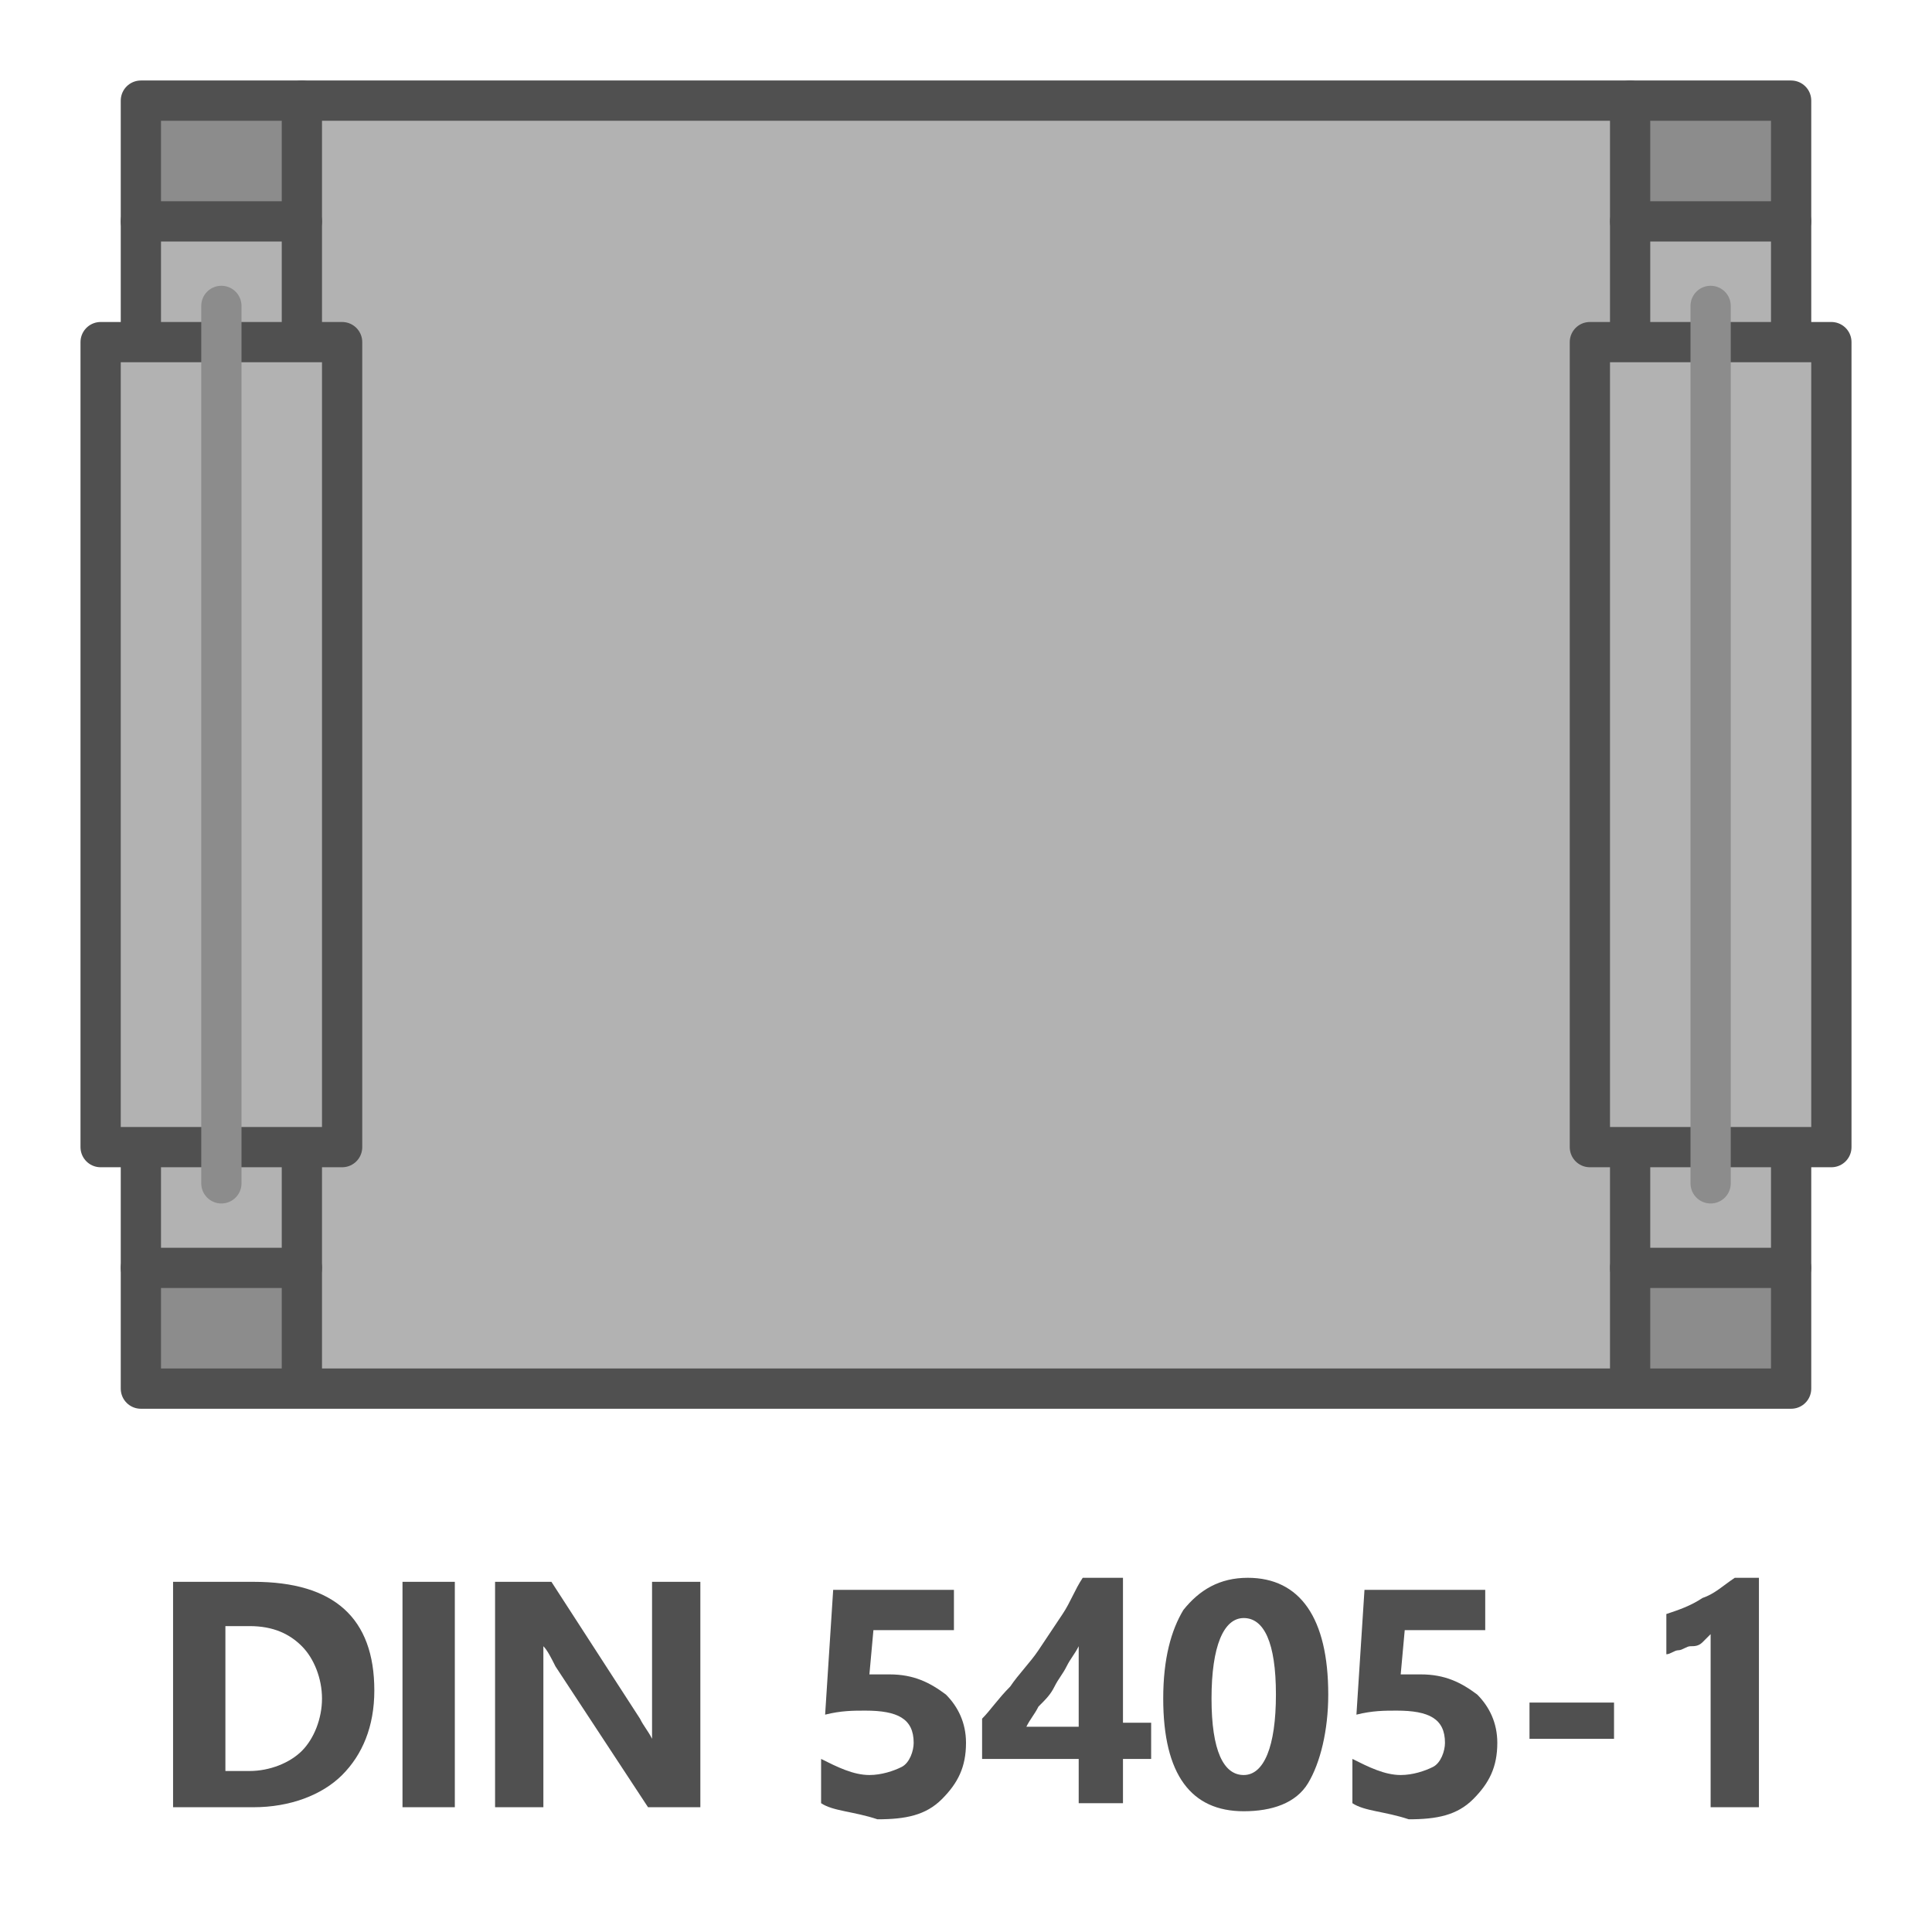 <?xml version="1.0" encoding="utf-8"?>
<!-- Generator: Adobe Illustrator 27.3.1, SVG Export Plug-In . SVG Version: 6.00 Build 0)  -->
<svg version="1.1" id="Icon" xmlns="http://www.w3.org/2000/svg" xmlns:xlink="http://www.w3.org/1999/xlink" x="0px" y="0px"
	 viewBox="0 0 48 48" style="enable-background:new 0 0 48 48;" xml:space="preserve">
<style type="text/css">
	.st0{fill:#B2B2B2;}
	.st1{fill:#8C8C8C;}
	.st2{enable-background:new    ;}
	.st3{fill:#505050;}
	.st4{fill:none;stroke:#505050;stroke-linecap:round;stroke-linejoin:round;stroke-miterlimit:10;}
	.st5{fill:#B2B2B2;stroke:#505050;stroke-linecap:round;stroke-linejoin:round;stroke-miterlimit:10;}
	.st6{fill:none;stroke:#8C8C8C;stroke-linecap:round;stroke-linejoin:round;}
</style>
<path class="st0" d="M3.5,2.5h41v32h-41V2.5z"/>
<rect x="40.5" y="31.7" class="st1" width="3.9" height="2.7"/>
<rect x="3.5" y="31.7" class="st1" width="3.9" height="2.7"/>
<rect x="40.5" y="2.7" class="st1" width="3.9" height="2.7"/>
<rect x="3.5" y="2.7" class="st1" width="3.9" height="2.7"/>
<g class="st2">
	<path class="st3" d="M4.3,44.9v-5.6h2c2,0,3,0.9,3,2.7c0,0.9-0.3,1.6-0.8,2.1s-1.3,0.8-2.2,0.8H4.3z M5.6,40.4V44h0.6
		c0.5,0,1-0.2,1.3-0.5S8,42.7,8,42.2s-0.2-1-0.5-1.3s-0.7-0.5-1.3-0.5H5.6z"/>
	<path class="st3" d="M11.3,44.9H10v-5.6h1.3V44.9z"/>
	<path class="st3" d="M17.4,44.9h-1.3l-2.3-3.5c-0.1-0.2-0.2-0.4-0.3-0.5l0,0c0,0.2,0,0.5,0,0.9v3.1h-1.2v-5.6h1.4l2.2,3.4
		c0.1,0.2,0.2,0.3,0.3,0.5l0,0c0-0.1,0-0.4,0-0.8v-3.1h1.2V44.9z"/>
	<path class="st3" d="M20.4,44.8v-1.1c0.4,0.2,0.8,0.4,1.2,0.4c0.3,0,0.6-0.1,0.8-0.2s0.3-0.4,0.3-0.6c0-0.6-0.4-0.8-1.2-0.8
		c-0.3,0-0.6,0-1,0.1l0.2-3.1h3v1h-2l-0.1,1.1c0.2,0,0.4,0,0.5,0c0.6,0,1,0.2,1.4,0.5c0.3,0.3,0.5,0.7,0.5,1.2c0,0.6-0.2,1-0.6,1.4
		s-0.9,0.5-1.6,0.5C21.2,45,20.7,45,20.4,44.8z"/>
	<path class="st3" d="M27.9,39.3v3.5h0.7v0.9h-0.7v1.1h-1.1v-1.1h-2.4v-1c0.2-0.2,0.4-0.5,0.7-0.8c0.2-0.3,0.5-0.6,0.7-0.9
		c0.2-0.3,0.4-0.6,0.6-0.9c0.2-0.3,0.3-0.6,0.5-0.9h1C27.9,39.2,27.9,39.3,27.9,39.3z M25.5,42.9h1.3v-2c-0.1,0.2-0.2,0.3-0.3,0.5
		c-0.1,0.2-0.2,0.3-0.3,0.5s-0.2,0.3-0.4,0.5C25.7,42.6,25.6,42.7,25.5,42.9z"/>
	<path class="st3" d="M30.9,45c-1.3,0-2-0.9-2-2.8c0-1,0.2-1.7,0.5-2.2c0.4-0.5,0.9-0.8,1.6-0.8c1.3,0,2,1,2,2.9
		c0,0.9-0.2,1.7-0.5,2.2S31.6,45,30.9,45z M30.9,40.2c-0.5,0-0.8,0.7-0.8,2s0.3,1.9,0.8,1.9s0.8-0.7,0.8-2S31.4,40.2,30.9,40.2z"/>
	<path class="st3" d="M33.6,44.8v-1.1c0.4,0.2,0.8,0.4,1.2,0.4c0.3,0,0.6-0.1,0.8-0.2s0.3-0.4,0.3-0.6c0-0.6-0.4-0.8-1.2-0.8
		c-0.3,0-0.6,0-1,0.1l0.2-3.1h3v1h-2l-0.1,1.1c0.2,0,0.4,0,0.5,0c0.6,0,1,0.2,1.4,0.5c0.3,0.3,0.5,0.7,0.5,1.2c0,0.6-0.2,1-0.6,1.4
		c-0.4,0.4-0.9,0.5-1.6,0.5C34.4,45,33.9,45,33.6,44.8z"/>
	<path class="st3" d="M40.1,43.2H38v-0.9h2.1V43.2z"/>
	<path class="st3" d="M43.7,39.2v5.7h-1.2v-4.3c-0.1,0.1-0.1,0.1-0.2,0.2c-0.1,0.1-0.2,0.1-0.3,0.1S41.8,41,41.7,41
		s-0.2,0.1-0.3,0.1v-1c0.3-0.1,0.6-0.2,0.9-0.4c0.3-0.1,0.5-0.3,0.8-0.5C43.1,39.2,43.7,39.2,43.7,39.2z"/>
</g>
<path class="st4" d="M3.5,2.5h41v32h-41V2.5z"/>
<line class="st4" x1="7.5" y1="28.5" x2="7.5" y2="34.4"/>
<path class="st5" d="M2.5,8.5h6v20h-6V8.5z"/>
<line class="st4" x1="7.5" y1="2.5" x2="7.5" y2="8.4"/>
<g>
	<g>
		<line class="st6" x1="5.5" y1="7.6" x2="5.5" y2="29.4"/>
	</g>
</g>
<line class="st4" x1="40.5" y1="34.4" x2="40.5" y2="28.5"/>
<path class="st5" d="M45.5,28.5h-6v-20h6V28.5z"/>
<line class="st4" x1="40.5" y1="8.4" x2="40.5" y2="2.5"/>
<g>
	<g>
		<line class="st6" x1="42.5" y1="29.4" x2="42.5" y2="7.6"/>
	</g>
</g>
<line class="st4" x1="40.5" y1="31.5" x2="44.5" y2="31.5"/>
<line class="st4" x1="3.5" y1="31.5" x2="7.5" y2="31.5"/>
<line class="st4" x1="40.5" y1="5.5" x2="44.5" y2="5.5"/>
<line class="st4" x1="3.5" y1="5.5" x2="7.5" y2="5.5"/>
</svg>
